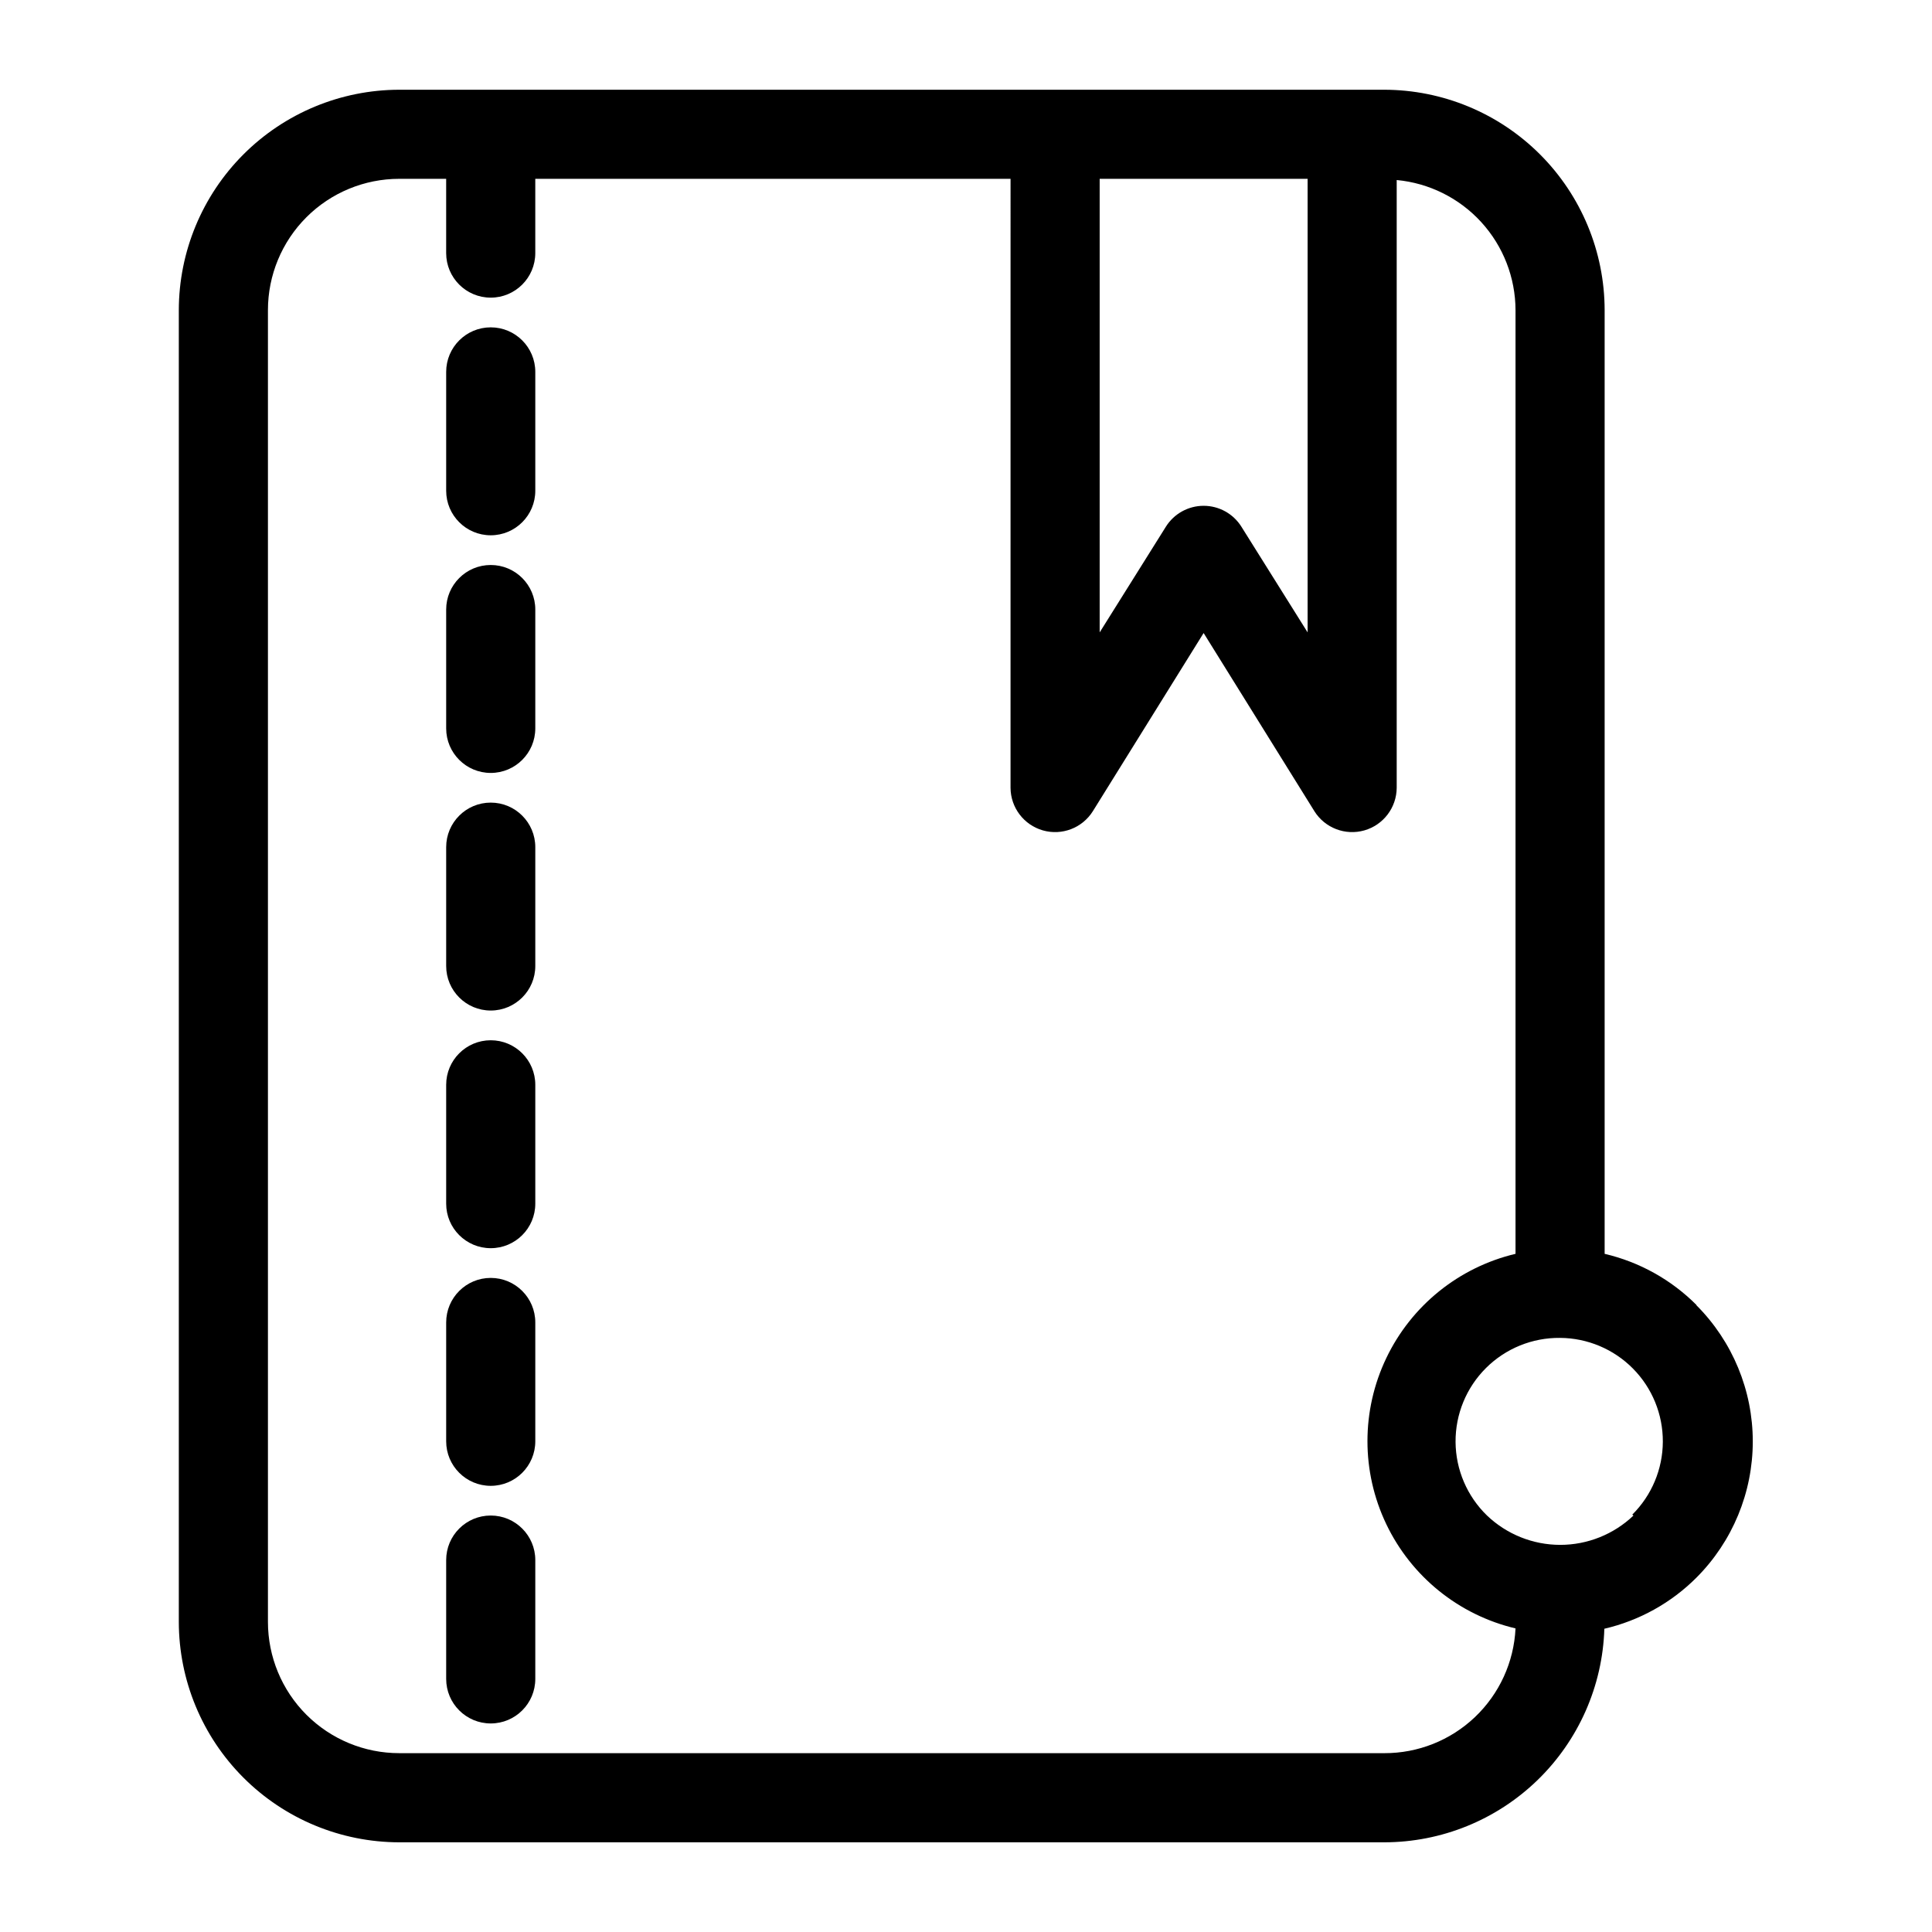 <?xml version="1.0" encoding="UTF-8"?>
<!-- Uploaded to: ICON Repo, www.svgrepo.com, Generator: ICON Repo Mixer Tools -->
<svg fill="#000000" width="800px" height="800px" version="1.1" viewBox="144 144 512 512" xmlns="http://www.w3.org/2000/svg">
 <g>
  <path d="m593.57 489.82c-6.684-6.695-15.109-11.387-24.324-13.539v-250.09c-0.02-15.484-6.18-30.328-17.129-41.277-10.949-10.949-25.797-17.113-41.281-17.133h-261.04c-15.484 0.02-30.332 6.184-41.281 17.133s-17.109 25.793-17.129 41.277v347.63c0.02 15.484 6.18 30.332 17.129 41.281s25.797 17.109 41.281 17.129h261.04c15.168-0.012 29.738-5.926 40.625-16.488 10.887-10.566 17.238-24.949 17.707-40.109 9.242-2.144 17.695-6.836 24.402-13.543 9.562-9.578 14.934-22.559 14.934-36.09 0-13.535-5.371-26.516-14.934-36.094zm-103.04-298.43v120.2l-17.555-28.023c-2.16-3.438-5.938-5.523-9.996-5.523-4.062 0-7.84 2.086-10 5.523l-17.555 28.023v-120.2zm20.309 417.22-261.04-0.004c-9.23 0-18.078-3.664-24.605-10.188-6.523-6.527-10.188-15.379-10.188-24.605v-347.63c0-9.227 3.664-18.078 10.188-24.602 6.527-6.527 15.375-10.191 24.605-10.191h12.438v19.68c0 6.519 5.285 11.809 11.809 11.809 6.519 0 11.809-5.289 11.809-11.809v-19.68h125.95l-0.004 161.38c0.031 5.25 3.523 9.852 8.57 11.293 5.051 1.438 10.441-0.629 13.238-5.074l29.363-47.23 29.363 47.23h-0.004c2.797 4.445 8.188 6.512 13.238 5.074 5.047-1.441 8.539-6.043 8.57-11.293v-161.06c8.594 0.805 16.582 4.781 22.406 11.156 5.82 6.375 9.059 14.691 9.082 23.324v250.09c-15.008 3.562-27.598 13.719-34.25 27.633-6.652 13.914-6.652 30.09 0 44.004 6.652 13.914 19.242 24.07 34.25 27.629-0.426 8.934-4.281 17.355-10.766 23.516-6.481 6.16-15.09 9.578-24.031 9.547zm66.047-62.977c-5.227 4.988-12.176 7.773-19.406 7.773-7.227 0-14.176-2.785-19.402-7.773-5.281-5.117-8.289-12.141-8.34-19.492s2.856-14.418 8.066-19.605c5.211-5.188 12.285-8.062 19.637-7.981 7.258 0.047 14.203 2.969 19.309 8.129 5.106 5.16 7.953 12.133 7.918 19.391-0.031 7.258-2.945 14.207-8.098 19.32z"/>
  <path d="m274.05 482.66c-6.523 0-11.809 5.285-11.809 11.805v31.488c0 6.523 5.285 11.809 11.809 11.809 6.519 0 11.809-5.285 11.809-11.809v-31.488c0-6.519-5.289-11.805-11.809-11.805z"/>
  <path d="m274.05 545.63c-6.523 0-11.809 5.285-11.809 11.805v31.488c0 6.523 5.285 11.809 11.809 11.809 6.519 0 11.809-5.285 11.809-11.809v-31.488c0-6.519-5.289-11.805-11.809-11.805z"/>
  <path d="m274.05 419.68c-6.523 0-11.809 5.285-11.809 11.809v31.488c0 6.519 5.285 11.805 11.809 11.805 6.519 0 11.809-5.285 11.809-11.805v-31.488c0-6.523-5.289-11.809-11.809-11.809z"/>
  <path d="m274.05 230.75c-6.523 0-11.809 5.285-11.809 11.809v31.488c0 6.519 5.285 11.809 11.809 11.809 6.519 0 11.809-5.289 11.809-11.809v-31.488c0-6.523-5.289-11.809-11.809-11.809z"/>
  <path d="m274.05 293.73c-6.523 0-11.809 5.285-11.809 11.809v31.488c0 6.519 5.285 11.809 11.809 11.809 6.519 0 11.809-5.289 11.809-11.809v-31.488c0-6.523-5.289-11.809-11.809-11.809z"/>
  <path d="m274.05 356.7c-6.523 0-11.809 5.285-11.809 11.809v31.488c0 6.519 5.285 11.805 11.809 11.805 6.519 0 11.809-5.285 11.809-11.805v-31.488c0-6.523-5.289-11.809-11.809-11.809z"/>
 </g>
</svg>
